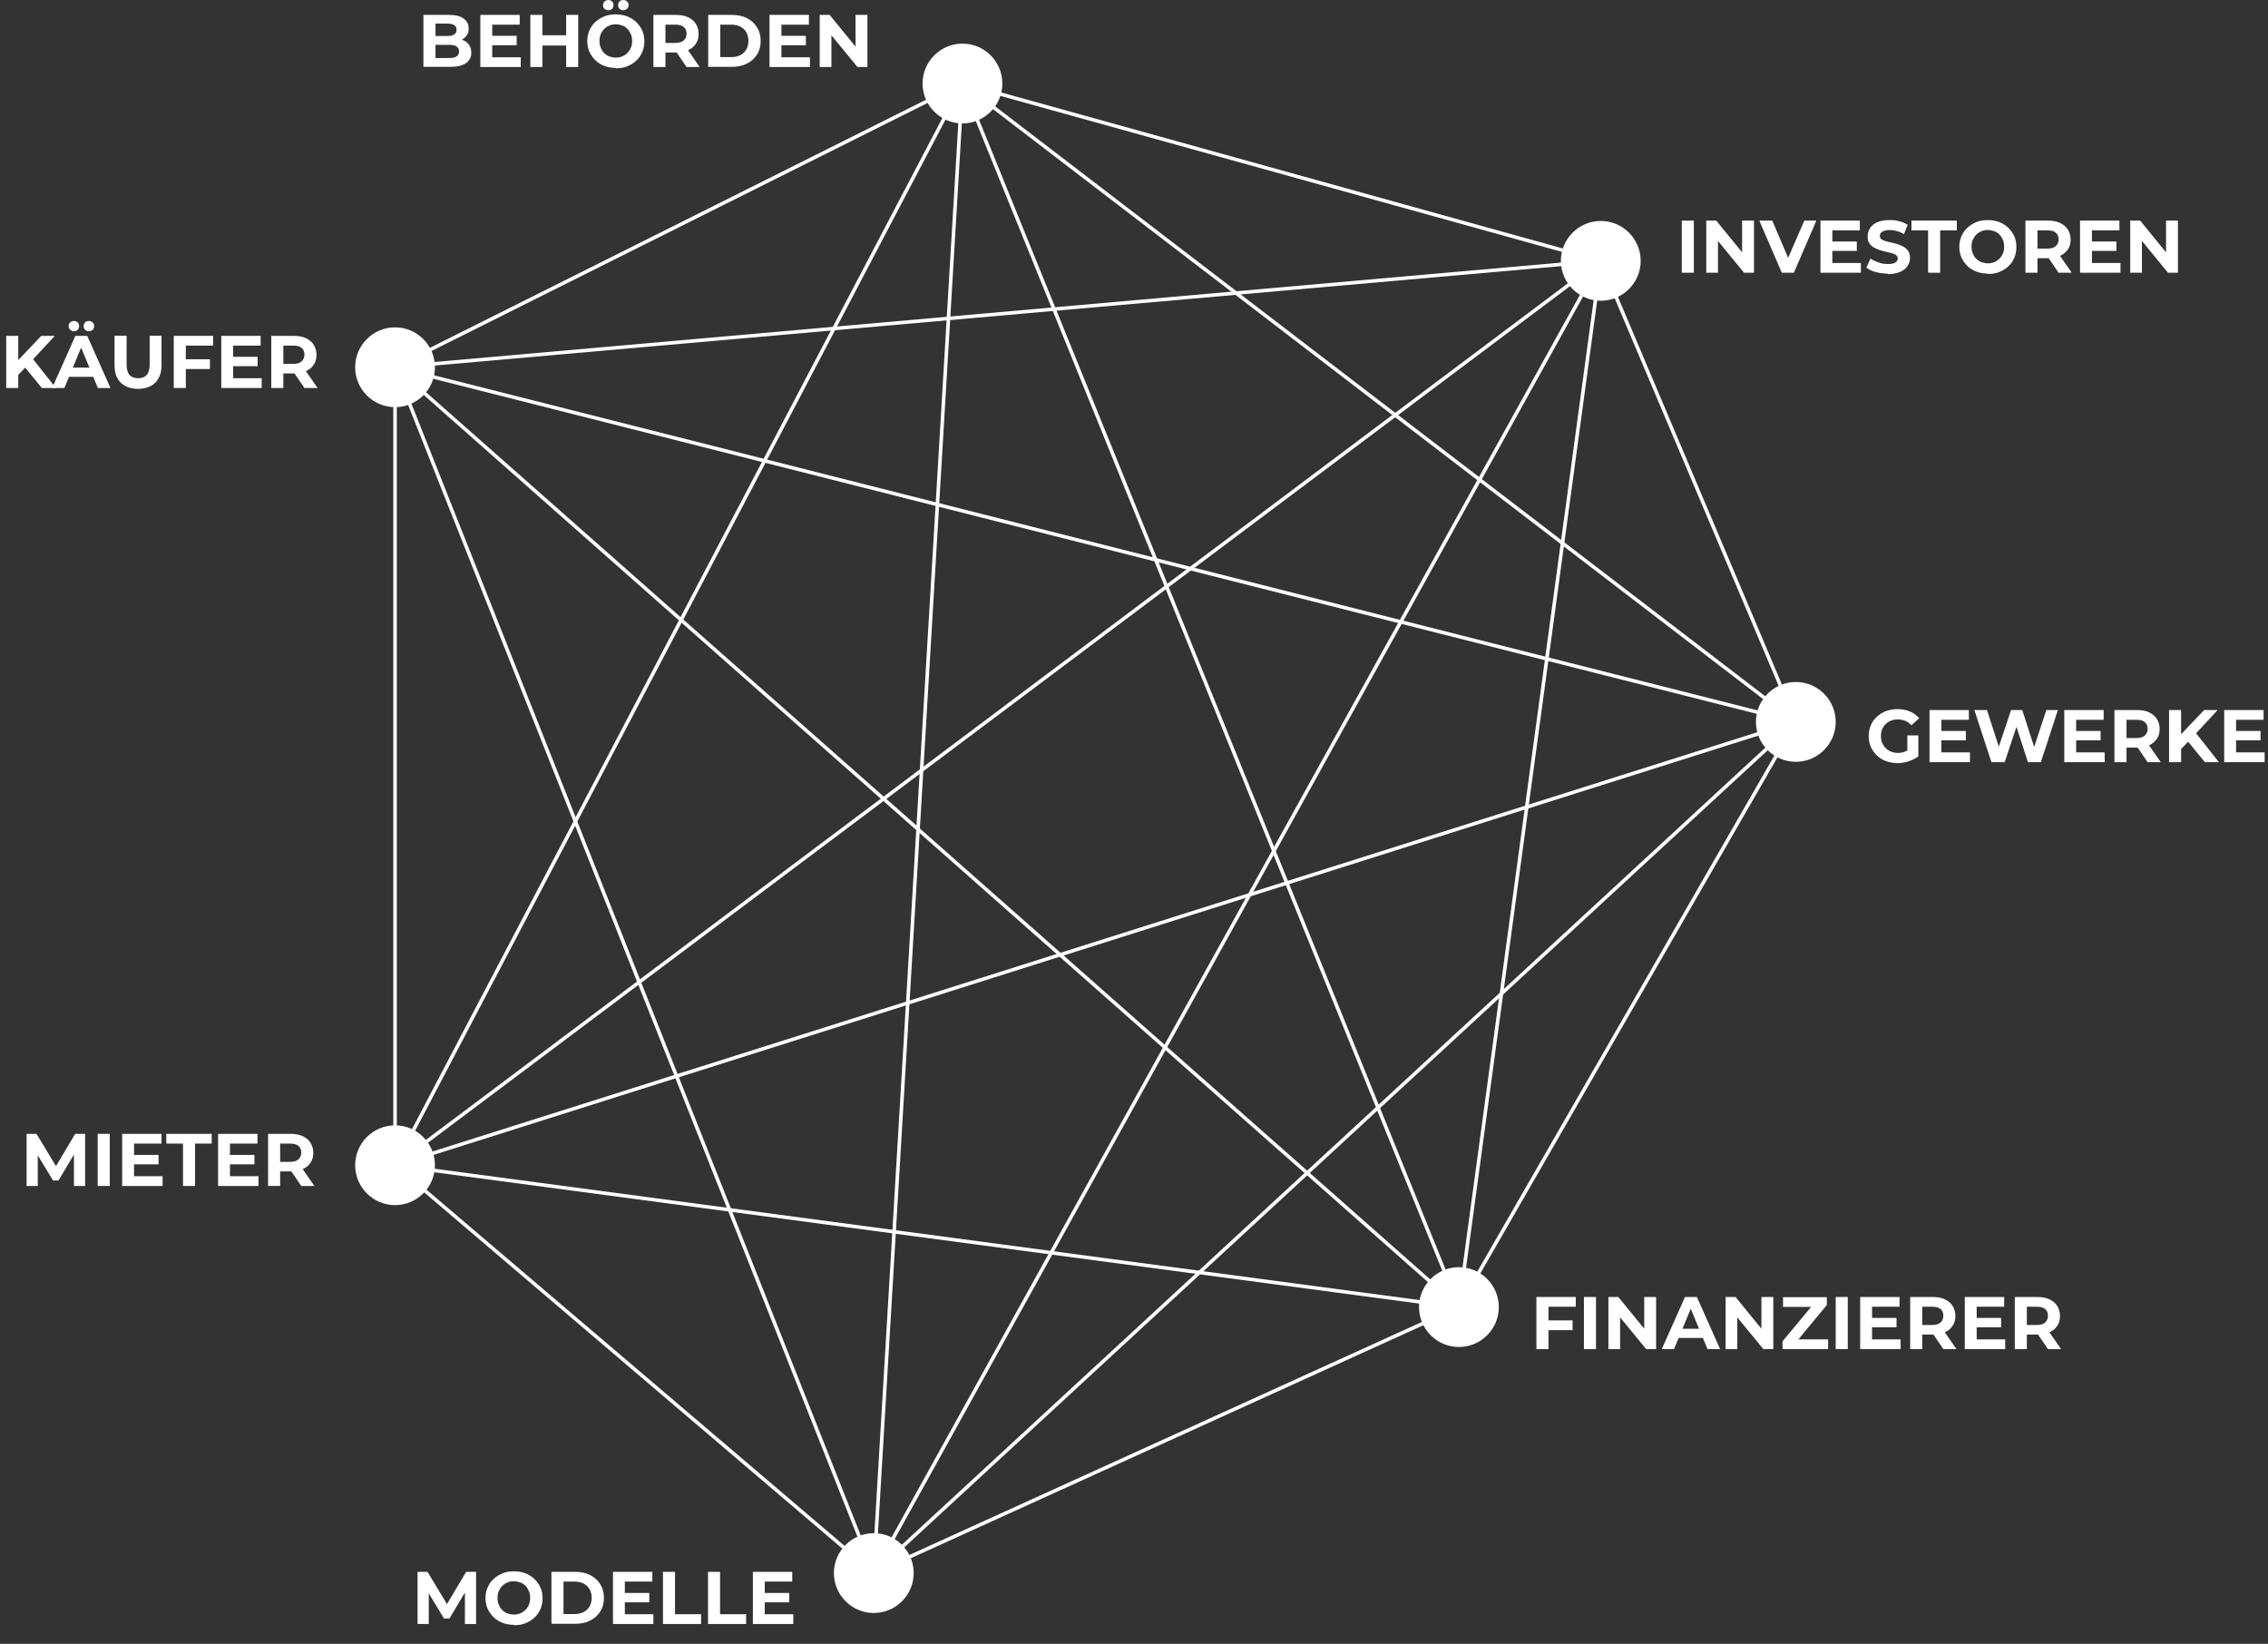 <svg xmlns="http://www.w3.org/2000/svg" id="Ebene_1" data-name="Ebene 1" viewBox="0 0 1279.1 927"><rect x="0" y="0" width="1279.1" height="927" fill="#333333" stroke="none"/><defs><style>      .cls-1 {        fill: none;        stroke: #fff;        stroke-width: 2px;      }      .cls-2 {        isolation: isolate;      }      .cls-3 {        fill: #fff;        stroke-width: 0px;      }    </style></defs><line class="cls-1" x1="822.8" y1="737.1" x2="222.8" y2="207.1"></line><line class="cls-1" x1="222.8" y1="207.3" x2="222.8" y2="657.1"></line><line class="cls-1" x1="822.8" y1="737.1" x2="542.8" y2="47.1"></line><g class="cls-2"><g class="cls-2"><path class="cls-3" d="M3.5,218.8v-29.4h6.8v29.4H3.5ZM9.6,212.1l-.4-7.9,14.1-14.8h7.6l-12.7,13.7-3.8,4-4.8,5ZM23.6,218.8l-10.5-12.8,4.5-4.8,13.9,17.6h-7.9Z"></path></g><g class="cls-2"><path class="cls-3" d="M29.4,218.8l13.1-29.4h6.7l13.1,29.4h-7.1l-10.8-26h2.7l-10.8,26h-7ZM36,212.5l1.8-5.2h15.1l1.8,5.2h-18.8ZM41.7,186.8c-.8,0-1.5-.3-2.1-.8-.6-.5-.9-1.2-.9-2.1s.3-1.6.9-2.1c.6-.5,1.3-.8,2.1-.8s1.5.3,2.1.8c.6.5.8,1.2.8,2.1s-.3,1.6-.8,2.1-1.2.8-2.1.8ZM50.1,186.8c-.8,0-1.5-.3-2.1-.8-.6-.5-.8-1.2-.8-2.1s.3-1.6.8-2.1c.6-.5,1.2-.8,2.1-.8s1.5.3,2.1.8c.6.5.9,1.2.9,2.1s-.3,1.6-.9,2.1c-.6.5-1.3.8-2.1.8Z"></path></g><g class="cls-2"><path class="cls-3" d="M77.9,219.3c-4.2,0-7.4-1.2-9.8-3.5-2.4-2.3-3.5-5.6-3.5-10v-16.5h6.8v16.2c0,2.8.6,4.8,1.7,6,1.1,1.2,2.8,1.8,4.8,1.8s3.7-.6,4.8-1.8c1.1-1.2,1.7-3.2,1.7-6v-16.2h6.7v16.5c0,4.3-1.2,7.6-3.5,10-2.4,2.3-5.6,3.5-9.8,3.5Z"></path><path class="cls-3" d="M104.8,218.8h-6.8v-29.4h22.2v5.5h-15.4v23.9ZM104.3,202.6h14.1v5.5h-14.1v-5.5Z"></path><path class="cls-3" d="M131.6,213.3h16v5.5h-22.8v-29.4h22.2v5.5h-15.5v18.5ZM131.1,201.2h14.2v5.3h-14.2v-5.3Z"></path><path class="cls-3" d="M153,218.8v-29.4h12.7c2.6,0,4.9.4,6.8,1.3,1.9.9,3.4,2.1,4.4,3.7,1,1.6,1.6,3.5,1.6,5.7s-.5,4.1-1.6,5.6c-1,1.6-2.5,2.8-4.4,3.6-1.9.8-4.2,1.3-6.8,1.3h-8.9l3-3v11.2h-6.8ZM159.8,208.4l-3-3.2h8.6c2.1,0,3.7-.5,4.7-1.4,1-.9,1.6-2.2,1.6-3.8s-.5-2.9-1.6-3.8c-1-.9-2.6-1.3-4.7-1.3h-8.6l3-3.2v16.7ZM171.7,218.8l-7.3-10.7h7.3l7.4,10.7h-7.4Z"></path></g></g><g class="cls-2"><g class="cls-2"><path class="cls-3" d="M15,668.8v-29.4h5.6l12.5,20.7h-3l12.3-20.7h5.6v29.4c0,0-6.3,0-6.3,0v-19.6s1.1,0,1.1,0l-9.8,16.5h-3.1l-10-16.5h1.4v19.6h-6.4Z"></path><path class="cls-3" d="M55.1,668.8v-29.4h6.8v29.4h-6.8Z"></path><path class="cls-3" d="M75.7,663.3h16v5.5h-22.8v-29.4h22.2v5.5h-15.5v18.5ZM75.2,651.3h14.2v5.3h-14.2v-5.3Z"></path><path class="cls-3" d="M103.2,668.8v-23.9h-9.4v-5.5h25.6v5.5h-9.4v23.9h-6.8Z"></path><path class="cls-3" d="M129.8,663.3h16v5.5h-22.8v-29.4h22.2v5.5h-15.5v18.5ZM129.3,651.3h14.2v5.3h-14.2v-5.3Z"></path><path class="cls-3" d="M151.2,668.8v-29.4h12.7c2.6,0,4.9.4,6.8,1.3,1.9.9,3.4,2.1,4.4,3.7,1,1.6,1.6,3.5,1.6,5.7s-.5,4.1-1.6,5.6c-1,1.6-2.5,2.8-4.4,3.6-1.9.8-4.2,1.3-6.8,1.3h-8.9l3-3v11.2h-6.8ZM158,658.4l-3-3.2h8.6c2.1,0,3.7-.5,4.7-1.4,1-.9,1.6-2.2,1.6-3.8s-.5-2.9-1.6-3.8c-1-.9-2.6-1.3-4.7-1.3h-8.6l3-3.2v16.7ZM169.9,668.8l-7.3-10.7h7.3l7.4,10.7h-7.4Z"></path></g></g><g class="cls-2"><g class="cls-2"><path class="cls-3" d="M235.5,915.8v-29.4h5.6l12.5,20.7h-3l12.3-20.7h5.6v29.4c0,0-6.3,0-6.3,0v-19.6s1.1,0,1.1,0l-9.8,16.5h-3.1l-10-16.5h1.4v19.6h-6.4Z"></path><path class="cls-3" d="M289.9,916.3c-2.3,0-4.5-.4-6.4-1.1-2-.8-3.7-1.8-5.1-3.2-1.4-1.4-2.6-3-3.4-4.8-.8-1.8-1.2-3.9-1.2-6s.4-4.2,1.2-6,1.9-3.5,3.4-4.8c1.5-1.4,3.2-2.4,5.1-3.2,2-.8,4.1-1.1,6.4-1.1s4.5.4,6.4,1.1c1.9.8,3.6,1.8,5.1,3.2,1.4,1.4,2.6,3,3.4,4.8s1.2,3.9,1.2,6.1-.4,4.2-1.2,6.1-1.9,3.5-3.4,4.8c-1.4,1.4-3.1,2.4-5.1,3.2-1.9.8-4.1,1.1-6.4,1.1ZM289.8,910.5c1.3,0,2.5-.2,3.6-.7,1.1-.4,2.1-1.1,2.9-1.9.8-.8,1.5-1.8,2-3,.5-1.1.7-2.4.7-3.8s-.2-2.7-.7-3.8c-.5-1.1-1.1-2.1-1.9-3-.8-.8-1.8-1.5-2.9-1.9-1.1-.4-2.3-.7-3.7-.7s-2.5.2-3.6.7c-1.1.4-2.1,1.1-2.9,1.9-.8.8-1.5,1.8-2,3-.5,1.1-.7,2.4-.7,3.8s.2,2.6.7,3.8c.5,1.2,1.1,2.2,1.9,3,.8.8,1.8,1.5,2.9,1.9,1.1.4,2.3.7,3.7.7Z"></path><path class="cls-3" d="M311,915.8v-29.4h13.4c3.2,0,6,.6,8.4,1.8s4.3,2.9,5.7,5.1c1.4,2.2,2.1,4.8,2.1,7.8s-.7,5.6-2.1,7.7c-1.4,2.2-3.3,3.9-5.7,5.1s-5.2,1.8-8.4,1.8h-13.4ZM317.8,910.2h6.2c2,0,3.7-.4,5.1-1.1,1.4-.7,2.6-1.8,3.4-3.2.8-1.4,1.2-3,1.2-4.8s-.4-3.5-1.2-4.9c-.8-1.4-1.9-2.4-3.4-3.2-1.4-.7-3.1-1.1-5.1-1.1h-6.2v18.2Z"></path><path class="cls-3" d="M352.5,910.3h16v5.5h-22.8v-29.4h22.2v5.5h-15.5v18.5ZM352,898.3h14.2v5.3h-14.2v-5.3Z"></path><path class="cls-3" d="M373.9,915.8v-29.4h6.8v23.9h14.7v5.5h-21.5Z"></path><path class="cls-3" d="M399.3,915.8v-29.4h6.8v23.9h14.7v5.5h-21.5Z"></path><path class="cls-3" d="M431.4,910.3h16v5.5h-22.8v-29.4h22.2v5.5h-15.5v18.5ZM430.9,898.3h14.2v5.3h-14.2v-5.3Z"></path></g></g><g class="cls-2"><g class="cls-2"><path class="cls-3" d="M238.8,37.8V8.4h14.4c3.7,0,6.5.7,8.3,2.1,1.9,1.4,2.8,3.2,2.8,5.5s-.4,2.9-1.1,4c-.8,1.1-1.8,2-3.1,2.6-1.3.6-2.8.9-4.5.9l.8-1.7c1.8,0,3.5.3,4.9.9,1.4.6,2.5,1.5,3.3,2.7.8,1.2,1.2,2.6,1.2,4.3,0,2.5-1,4.5-3,5.9-2,1.4-4.9,2.1-8.8,2.1h-15.2ZM245.6,32.7h7.9c1.8,0,3.1-.3,4-.9.9-.6,1.4-1.5,1.4-2.8s-.5-2.1-1.4-2.8c-.9-.6-2.2-.9-4-.9h-8.4v-5h7.3c1.7,0,2.9-.3,3.8-.9.9-.6,1.3-1.4,1.3-2.6s-.4-2-1.3-2.6c-.9-.6-2.1-.9-3.8-.9h-6.8v19.2Z"></path><path class="cls-3" d="M277.7,32.3h16v5.5h-22.8V8.4h22.2v5.5h-15.5v18.5ZM277.2,20.2h14.2v5.3h-14.2v-5.3Z"></path><path class="cls-3" d="M305.9,37.8h-6.8V8.4h6.8v29.4ZM319.8,25.7h-14.4v-5.8h14.4v5.8ZM319.3,8.4h6.8v29.4h-6.8V8.4Z"></path><path class="cls-3" d="M347.3,38.3c-2.3,0-4.5-.4-6.4-1.1-2-.8-3.7-1.8-5.1-3.2-1.4-1.4-2.6-3-3.4-4.8-.8-1.8-1.2-3.9-1.2-6s.4-4.2,1.2-6,1.9-3.5,3.4-4.8c1.5-1.4,3.2-2.4,5.1-3.2,2-.8,4.1-1.1,6.4-1.1s4.5.4,6.4,1.1c1.9.8,3.6,1.8,5.1,3.2,1.4,1.4,2.6,3,3.4,4.8s1.2,3.9,1.2,6.1-.4,4.2-1.2,6.1-1.9,3.5-3.4,4.8c-1.4,1.4-3.1,2.4-5.1,3.2-1.9.8-4.1,1.1-6.4,1.1ZM347.3,32.5c1.3,0,2.5-.2,3.6-.7,1.1-.4,2.1-1.1,2.9-1.9.8-.8,1.5-1.8,2-3,.5-1.1.7-2.4.7-3.8s-.2-2.7-.7-3.8c-.5-1.1-1.1-2.1-1.9-3-.8-.8-1.8-1.5-2.9-1.9-1.1-.4-2.3-.7-3.7-.7s-2.5.2-3.6.7c-1.1.4-2.1,1.1-2.9,1.9-.8.8-1.5,1.8-2,3-.5,1.1-.7,2.4-.7,3.8s.2,2.6.7,3.8c.5,1.2,1.1,2.2,1.9,3,.8.8,1.8,1.5,2.9,1.9,1.1.4,2.3.7,3.7.7ZM343.1,5.8c-.8,0-1.5-.3-2.1-.8-.6-.5-.9-1.2-.9-2.1s.3-1.6.9-2.1c.6-.5,1.3-.8,2.1-.8s1.5.3,2.1.8c.6.5.8,1.2.8,2.1s-.3,1.6-.8,2.1c-.6.5-1.2.8-2.1.8ZM351.5,5.8c-.8,0-1.5-.3-2.1-.8-.6-.5-.8-1.2-.8-2.1s.3-1.6.8-2.1c.6-.5,1.2-.8,2.1-.8s1.5.3,2.1.8c.6.5.9,1.2.9,2.1s-.3,1.6-.9,2.1c-.6.5-1.3.8-2.1.8Z"></path><path class="cls-3" d="M368.5,37.8V8.4h12.7c2.6,0,4.9.4,6.8,1.3,1.9.9,3.4,2.1,4.4,3.7,1,1.6,1.6,3.5,1.6,5.7s-.5,4.1-1.6,5.6c-1,1.6-2.5,2.8-4.4,3.6-1.9.8-4.2,1.3-6.8,1.3h-8.9l3-3v11.2h-6.8ZM375.3,27.4l-3-3.2h8.6c2.1,0,3.7-.5,4.7-1.4,1-.9,1.6-2.2,1.6-3.8s-.5-2.9-1.6-3.8c-1-.9-2.6-1.3-4.7-1.3h-8.6l3-3.2v16.7ZM387.2,37.8l-7.3-10.7h7.3l7.4,10.7h-7.4Z"></path><path class="cls-3" d="M399.4,37.8V8.4h13.4c3.2,0,6,.6,8.4,1.8s4.3,2.9,5.7,5.1c1.4,2.2,2.1,4.8,2.1,7.8s-.7,5.6-2.1,7.7c-1.4,2.2-3.3,3.9-5.7,5.1s-5.2,1.8-8.4,1.8h-13.4ZM406.2,32.2h6.2c2,0,3.7-.4,5.1-1.1,1.4-.7,2.6-1.8,3.4-3.2.8-1.4,1.2-3,1.2-4.8s-.4-3.5-1.2-4.9c-.8-1.4-1.9-2.4-3.4-3.2-1.4-.7-3.1-1.1-5.1-1.1h-6.2v18.2Z"></path><path class="cls-3" d="M440.8,32.3h16v5.5h-22.8V8.4h22.2v5.5h-15.5v18.5ZM440.3,20.2h14.2v5.3h-14.2v-5.3Z"></path><path class="cls-3" d="M462.3,37.8V8.4h5.6l17.3,21.2h-2.7V8.4h6.7v29.4h-5.6l-17.4-21.2h2.7v21.2h-6.7Z"></path></g></g><g class="cls-2"><g class="cls-2"><path class="cls-3" d="M948.5,153.8v-29.4h6.8v29.4h-6.8Z"></path></g><g class="cls-2"><path class="cls-3" d="M962.3,153.8v-29.4h5.6l17.3,21.2h-2.7v-21.2h6.7v29.4h-5.6l-17.4-21.2h2.7v21.2h-6.7Z"></path></g><g class="cls-2"><path class="cls-3" d="M1004.9,153.8l-12.7-29.4h7.3l11.1,26h-4.3l11.3-26h6.8l-12.7,29.4h-6.7Z"></path></g><g class="cls-2"><path class="cls-3" d="M1033.5,148.3h16v5.5h-22.8v-29.4h22.2v5.5h-15.5v18.5ZM1033,136.2h14.2v5.3h-14.2v-5.3Z"></path></g><g class="cls-2"><path class="cls-3" d="M1064.6,154.3c-2.4,0-4.6-.3-6.8-.9-2.2-.6-3.9-1.4-5.2-2.5l2.3-5.1c1.3.9,2.8,1.6,4.5,2.2,1.7.6,3.5.9,5.2.9s2.4-.1,3.3-.4c.8-.3,1.4-.6,1.8-1.1.4-.5.6-1,.6-1.6s-.3-1.4-.9-1.9c-.6-.5-1.4-.8-2.4-1.1s-2.1-.6-3.3-.8c-1.2-.3-2.4-.6-3.7-1-1.2-.4-2.3-.9-3.3-1.5-1-.6-1.8-1.4-2.5-2.4s-.9-2.3-.9-3.9.5-3.2,1.4-4.6c.9-1.4,2.3-2.5,4.1-3.3,1.8-.8,4.1-1.2,6.9-1.2s3.7.2,5.5.7c1.8.4,3.4,1.1,4.7,2l-2.1,5.2c-1.4-.8-2.7-1.4-4.1-1.7-1.4-.4-2.7-.6-4-.6s-2.4.2-3.2.5c-.8.3-1.4.7-1.8,1.2-.4.5-.5,1.1-.5,1.7s.3,1.4.9,1.8c.6.5,1.4.8,2.4,1.1,1,.3,2.1.6,3.3.8,1.2.3,2.4.6,3.7,1,1.2.4,2.3.9,3.3,1.5,1,.6,1.8,1.4,2.5,2.4.6,1,.9,2.3.9,3.8s-.5,3.2-1.4,4.5c-.9,1.4-2.3,2.5-4.1,3.3-1.8.8-4.2,1.3-7,1.3Z"></path><path class="cls-3" d="M1087.4,153.8v-23.9h-9.4v-5.5h25.6v5.5h-9.4v23.9h-6.8Z"></path></g><g class="cls-2"><path class="cls-3" d="M1121.1,154.3c-2.3,0-4.5-.4-6.4-1.1-2-.8-3.7-1.8-5.1-3.2-1.4-1.4-2.6-3-3.4-4.8-.8-1.8-1.2-3.9-1.2-6s.4-4.2,1.2-6,1.9-3.5,3.4-4.8c1.5-1.4,3.2-2.4,5.1-3.2,2-.8,4.1-1.1,6.4-1.1s4.5.4,6.4,1.1c1.9.8,3.6,1.8,5.1,3.2,1.4,1.4,2.6,3,3.4,4.8.8,1.8,1.2,3.9,1.2,6.1s-.4,4.2-1.2,6.1c-.8,1.9-1.9,3.5-3.4,4.8-1.4,1.4-3.1,2.4-5.1,3.2-1.9.8-4.1,1.1-6.4,1.1ZM1121.1,148.5c1.3,0,2.5-.2,3.6-.7,1.1-.4,2.1-1.1,2.9-1.9.8-.8,1.5-1.8,2-3,.5-1.1.7-2.4.7-3.8s-.2-2.7-.7-3.8c-.5-1.1-1.1-2.1-1.9-3-.8-.8-1.8-1.5-2.9-1.9-1.1-.4-2.3-.7-3.7-.7s-2.5.2-3.6.7c-1.1.4-2.1,1.1-2.9,1.9s-1.5,1.8-2,3c-.5,1.1-.7,2.4-.7,3.8s.2,2.6.7,3.8c.5,1.2,1.1,2.2,1.9,3,.8.8,1.8,1.5,2.9,1.9,1.1.4,2.3.7,3.7.7Z"></path><path class="cls-3" d="M1142.3,153.8v-29.4h12.7c2.6,0,4.9.4,6.8,1.3,1.9.9,3.4,2.1,4.4,3.7,1,1.6,1.6,3.5,1.6,5.7s-.5,4.1-1.6,5.6-2.5,2.8-4.4,3.6c-1.9.8-4.2,1.3-6.8,1.3h-8.9l3-3v11.2h-6.8ZM1149.1,143.4l-3-3.2h8.6c2.1,0,3.7-.5,4.7-1.4s1.6-2.2,1.6-3.8-.5-2.9-1.6-3.8-2.6-1.3-4.7-1.3h-8.6l3-3.2v16.7ZM1161,153.8l-7.3-10.7h7.3l7.4,10.7h-7.4Z"></path><path class="cls-3" d="M1179.9,148.3h16v5.5h-22.8v-29.4h22.2v5.5h-15.5v18.5ZM1179.4,136.2h14.2v5.3h-14.2v-5.3Z"></path><path class="cls-3" d="M1201.4,153.8v-29.4h5.6l17.3,21.2h-2.7v-21.2h6.7v29.4h-5.6l-17.4-21.2h2.7v21.2h-6.7Z"></path></g></g><g class="cls-2"><g class="cls-2"><path class="cls-3" d="M1070,430.3c-2.3,0-4.5-.4-6.4-1.1-1.9-.7-3.6-1.8-5.1-3.2-1.4-1.4-2.6-3-3.4-4.8-.8-1.8-1.2-3.9-1.2-6.1s.4-4.2,1.2-6.1,1.9-3.5,3.4-4.8c1.5-1.4,3.2-2.4,5.1-3.2,2-.7,4.1-1.1,6.5-1.1s4.9.4,7,1.3,3.8,2.1,5.3,3.8l-4.4,4c-1.1-1.1-2.2-2-3.5-2.5s-2.6-.8-4.1-.8-2.7.2-3.9.7c-1.2.4-2.2,1.1-3,1.9s-1.5,1.8-2,3c-.5,1.1-.7,2.4-.7,3.8s.2,2.6.7,3.8c.5,1.1,1.1,2.1,2,3,.9.9,1.9,1.5,3,2,1.2.4,2.4.7,3.8.7s2.7-.2,3.9-.7c1.3-.4,2.5-1.2,3.7-2.2l3.9,4.9c-1.6,1.2-3.5,2.1-5.6,2.8-2.1.6-4.2,1-6.3,1ZM1075.7,425.7v-11h6.2v11.9l-6.2-.9Z"></path></g><g class="cls-2"><path class="cls-3" d="M1095,424.3h16v5.5h-22.8v-29.4h22.2v5.5h-15.5v18.5ZM1094.5,412.2h14.2v5.3h-14.2v-5.3Z"></path></g><g class="cls-2"><path class="cls-3" d="M1123.1,429.8l-9.6-29.4h7.1l8.4,26h-3.5l8.7-26h6.3l8.4,26h-3.4l8.6-26h6.5l-9.6,29.4h-7.3l-7.4-22.8h1.9l-7.6,22.8h-7.3Z"></path></g><g class="cls-2"><path class="cls-3" d="M1171,424.3h16v5.5h-22.8v-29.4h22.2v5.5h-15.5v18.5ZM1170.5,412.2h14.2v5.3h-14.2v-5.3Z"></path><path class="cls-3" d="M1192.5,429.8v-29.4h12.7c2.6,0,4.9.4,6.8,1.3,1.9.9,3.4,2.1,4.4,3.7,1,1.6,1.6,3.5,1.6,5.7s-.5,4.1-1.6,5.6-2.5,2.8-4.4,3.6c-1.9.8-4.2,1.3-6.8,1.3h-8.9l3-3v11.2h-6.8ZM1199.3,419.4l-3-3.2h8.6c2.1,0,3.7-.5,4.7-1.4s1.6-2.2,1.6-3.8-.5-2.9-1.6-3.8-2.6-1.3-4.7-1.3h-8.6l3-3.2v16.7ZM1211.2,429.8l-7.3-10.7h7.3l7.4,10.7h-7.4Z"></path><path class="cls-3" d="M1223.3,429.8v-29.4h6.8v29.4h-6.8ZM1229.4,423.1l-.4-7.9,14.1-14.8h7.6l-12.7,13.7-3.8,4-4.8,5ZM1243.5,429.8l-10.5-12.8,4.5-4.8,13.9,17.6h-7.9Z"></path><path class="cls-3" d="M1261.2,424.3h16v5.5h-22.8v-29.4h22.2v5.5h-15.5v18.5ZM1260.7,412.2h14.2v5.3h-14.2v-5.3Z"></path></g></g><g class="cls-2"><g class="cls-2"><path class="cls-3" d="M873.3,760.8h-6.8v-29.4h22.2v5.5h-15.4v23.9ZM872.8,744.6h14.1v5.5h-14.1v-5.5Z"></path><path class="cls-3" d="M893.3,760.8v-29.4h6.8v29.4h-6.8Z"></path><path class="cls-3" d="M907.1,760.8v-29.4h5.6l17.3,21.2h-2.7v-21.2h6.7v29.4h-5.6l-17.4-21.2h2.7v21.2h-6.7Z"></path><path class="cls-3" d="M937.2,760.8l13.1-29.4h6.7l13.1,29.4h-7.1l-10.8-26h2.7l-10.8,26h-7ZM943.7,754.5l1.8-5.2h15.1l1.8,5.2h-18.8Z"></path><path class="cls-3" d="M973.2,760.8v-29.4h5.6l17.3,21.2h-2.7v-21.2h6.7v29.4h-5.6l-17.4-21.2h2.7v21.2h-6.7Z"></path><path class="cls-3" d="M1005.3,760.8v-4.4l18.2-21.9.8,2.5h-18.7v-5.5h24.7v4.4l-18.1,21.9-.8-2.5h19.6v5.5h-25.7Z"></path><path class="cls-3" d="M1035.3,760.8v-29.4h6.8v29.4h-6.8Z"></path><path class="cls-3" d="M1055.9,755.3h16v5.5h-22.8v-29.4h22.2v5.5h-15.5v18.5ZM1055.4,743.2h14.2v5.3h-14.2v-5.3Z"></path><path class="cls-3" d="M1077.3,760.8v-29.4h12.7c2.6,0,4.9.4,6.8,1.3,1.9.9,3.4,2.1,4.4,3.7,1,1.6,1.6,3.5,1.6,5.7s-.5,4.1-1.6,5.6c-1,1.6-2.5,2.8-4.4,3.6s-4.2,1.3-6.8,1.3h-8.9l3-3v11.2h-6.8ZM1084.1,750.4l-3-3.2h8.6c2.1,0,3.7-.5,4.7-1.4,1-.9,1.6-2.2,1.6-3.8s-.5-2.9-1.6-3.8c-1-.9-2.6-1.3-4.7-1.3h-8.6l3-3.2v16.7ZM1096,760.8l-7.3-10.7h7.3l7.4,10.7h-7.3Z"></path><path class="cls-3" d="M1114.9,755.3h16v5.5h-22.8v-29.4h22.2v5.5h-15.5v18.5ZM1114.4,743.2h14.2v5.3h-14.2v-5.3Z"></path><path class="cls-3" d="M1136.3,760.8v-29.4h12.7c2.6,0,4.9.4,6.8,1.3,1.9.9,3.4,2.1,4.4,3.7,1,1.6,1.6,3.5,1.6,5.7s-.5,4.1-1.6,5.6c-1,1.6-2.5,2.8-4.4,3.6s-4.2,1.3-6.8,1.3h-8.9l3-3v11.2h-6.8ZM1143.1,750.4l-3-3.2h8.6c2.1,0,3.7-.5,4.7-1.4,1-.9,1.6-2.2,1.6-3.8s-.5-2.9-1.6-3.8c-1-.9-2.6-1.3-4.7-1.3h-8.6l3-3.2v16.7ZM1155,760.8l-7.3-10.7h7.3l7.4,10.7h-7.3Z"></path></g></g><path class="cls-3" d="M222.8,229.6c12.4,0,22.5-10.1,22.5-22.5s-10.1-22.5-22.5-22.5-22.5,10.1-22.5,22.5,10.1,22.5,22.5,22.5"></path><path class="cls-3" d="M222.8,679.6c12.4,0,22.5-10.1,22.5-22.5s-10.1-22.5-22.5-22.5-22.5,10.1-22.5,22.5,10.1,22.5,22.5,22.5"></path><path class="cls-3" d="M542.8,69.6c12.4,0,22.5-10.1,22.5-22.5s-10.1-22.5-22.5-22.5-22.5,10.1-22.5,22.5,10.1,22.5,22.5,22.5"></path><path class="cls-3" d="M902.8,169.6c12.4,0,22.5-10.1,22.5-22.5s-10.1-22.5-22.5-22.5-22.5,10.1-22.5,22.5,10.1,22.5,22.5,22.5"></path><path class="cls-3" d="M1012.8,429.6c12.4,0,22.5-10.1,22.5-22.5s-10.1-22.5-22.5-22.5-22.5,10.1-22.5,22.5,10.1,22.5,22.5,22.5"></path><path class="cls-3" d="M822.8,759.6c12.4,0,22.5-10.1,22.5-22.5s-10.1-22.5-22.5-22.5-22.5,10.1-22.5,22.5,10.1,22.5,22.5,22.5"></path><path class="cls-3" d="M492.8,909.6c12.4,0,22.5-10.1,22.5-22.5s-10.1-22.5-22.5-22.5-22.5,10.1-22.5,22.5,10.1,22.5,22.5,22.5"></path><line class="cls-1" x1="542.8" y1="47.1" x2="902.8" y2="147.1"></line><line class="cls-1" x1="222.8" y1="657.1" x2="492.8" y2="887.1"></line><line class="cls-1" x1="492.8" y1="887.1" x2="822.8" y2="737.1"></line><line class="cls-1" x1="822.8" y1="737.1" x2="1012.8" y2="407.1"></line><line class="cls-1" x1="902.8" y1="147.1" x2="822.8" y2="737.1"></line><line class="cls-1" x1="902.8" y1="147.1" x2="492.8" y2="887.1"></line><line class="cls-1" x1="492.8" y1="887.1" x2="542.8" y2="47.1"></line><line class="cls-1" x1="492.8" y1="887.1" x2="222.8" y2="207.1"></line><line class="cls-1" x1="1012.8" y1="407.1" x2="542.8" y2="47.1"></line><line class="cls-1" x1="1012.8" y1="407.1" x2="222.8" y2="207.1"></line><line class="cls-1" x1="1012.8" y1="407.1" x2="222.8" y2="657.1"></line><line class="cls-1" x1="822.8" y1="737.1" x2="222.8" y2="657.1"></line><line class="cls-1" x1="222.8" y1="657.1" x2="542.8" y2="47.1"></line><line class="cls-1" x1="1012.8" y1="407.1" x2="902.8" y2="147.1"></line><line class="cls-1" x1="492.8" y1="887.1" x2="1012.8" y2="407.1"></line><line class="cls-1" x1="902.8" y1="147.1" x2="222.8" y2="207.1"></line><line class="cls-1" x1="222.8" y1="207.1" x2="542.8" y2="47.1"></line><line class="cls-1" x1="902.8" y1="147.1" x2="222.8" y2="657.1"></line></svg>